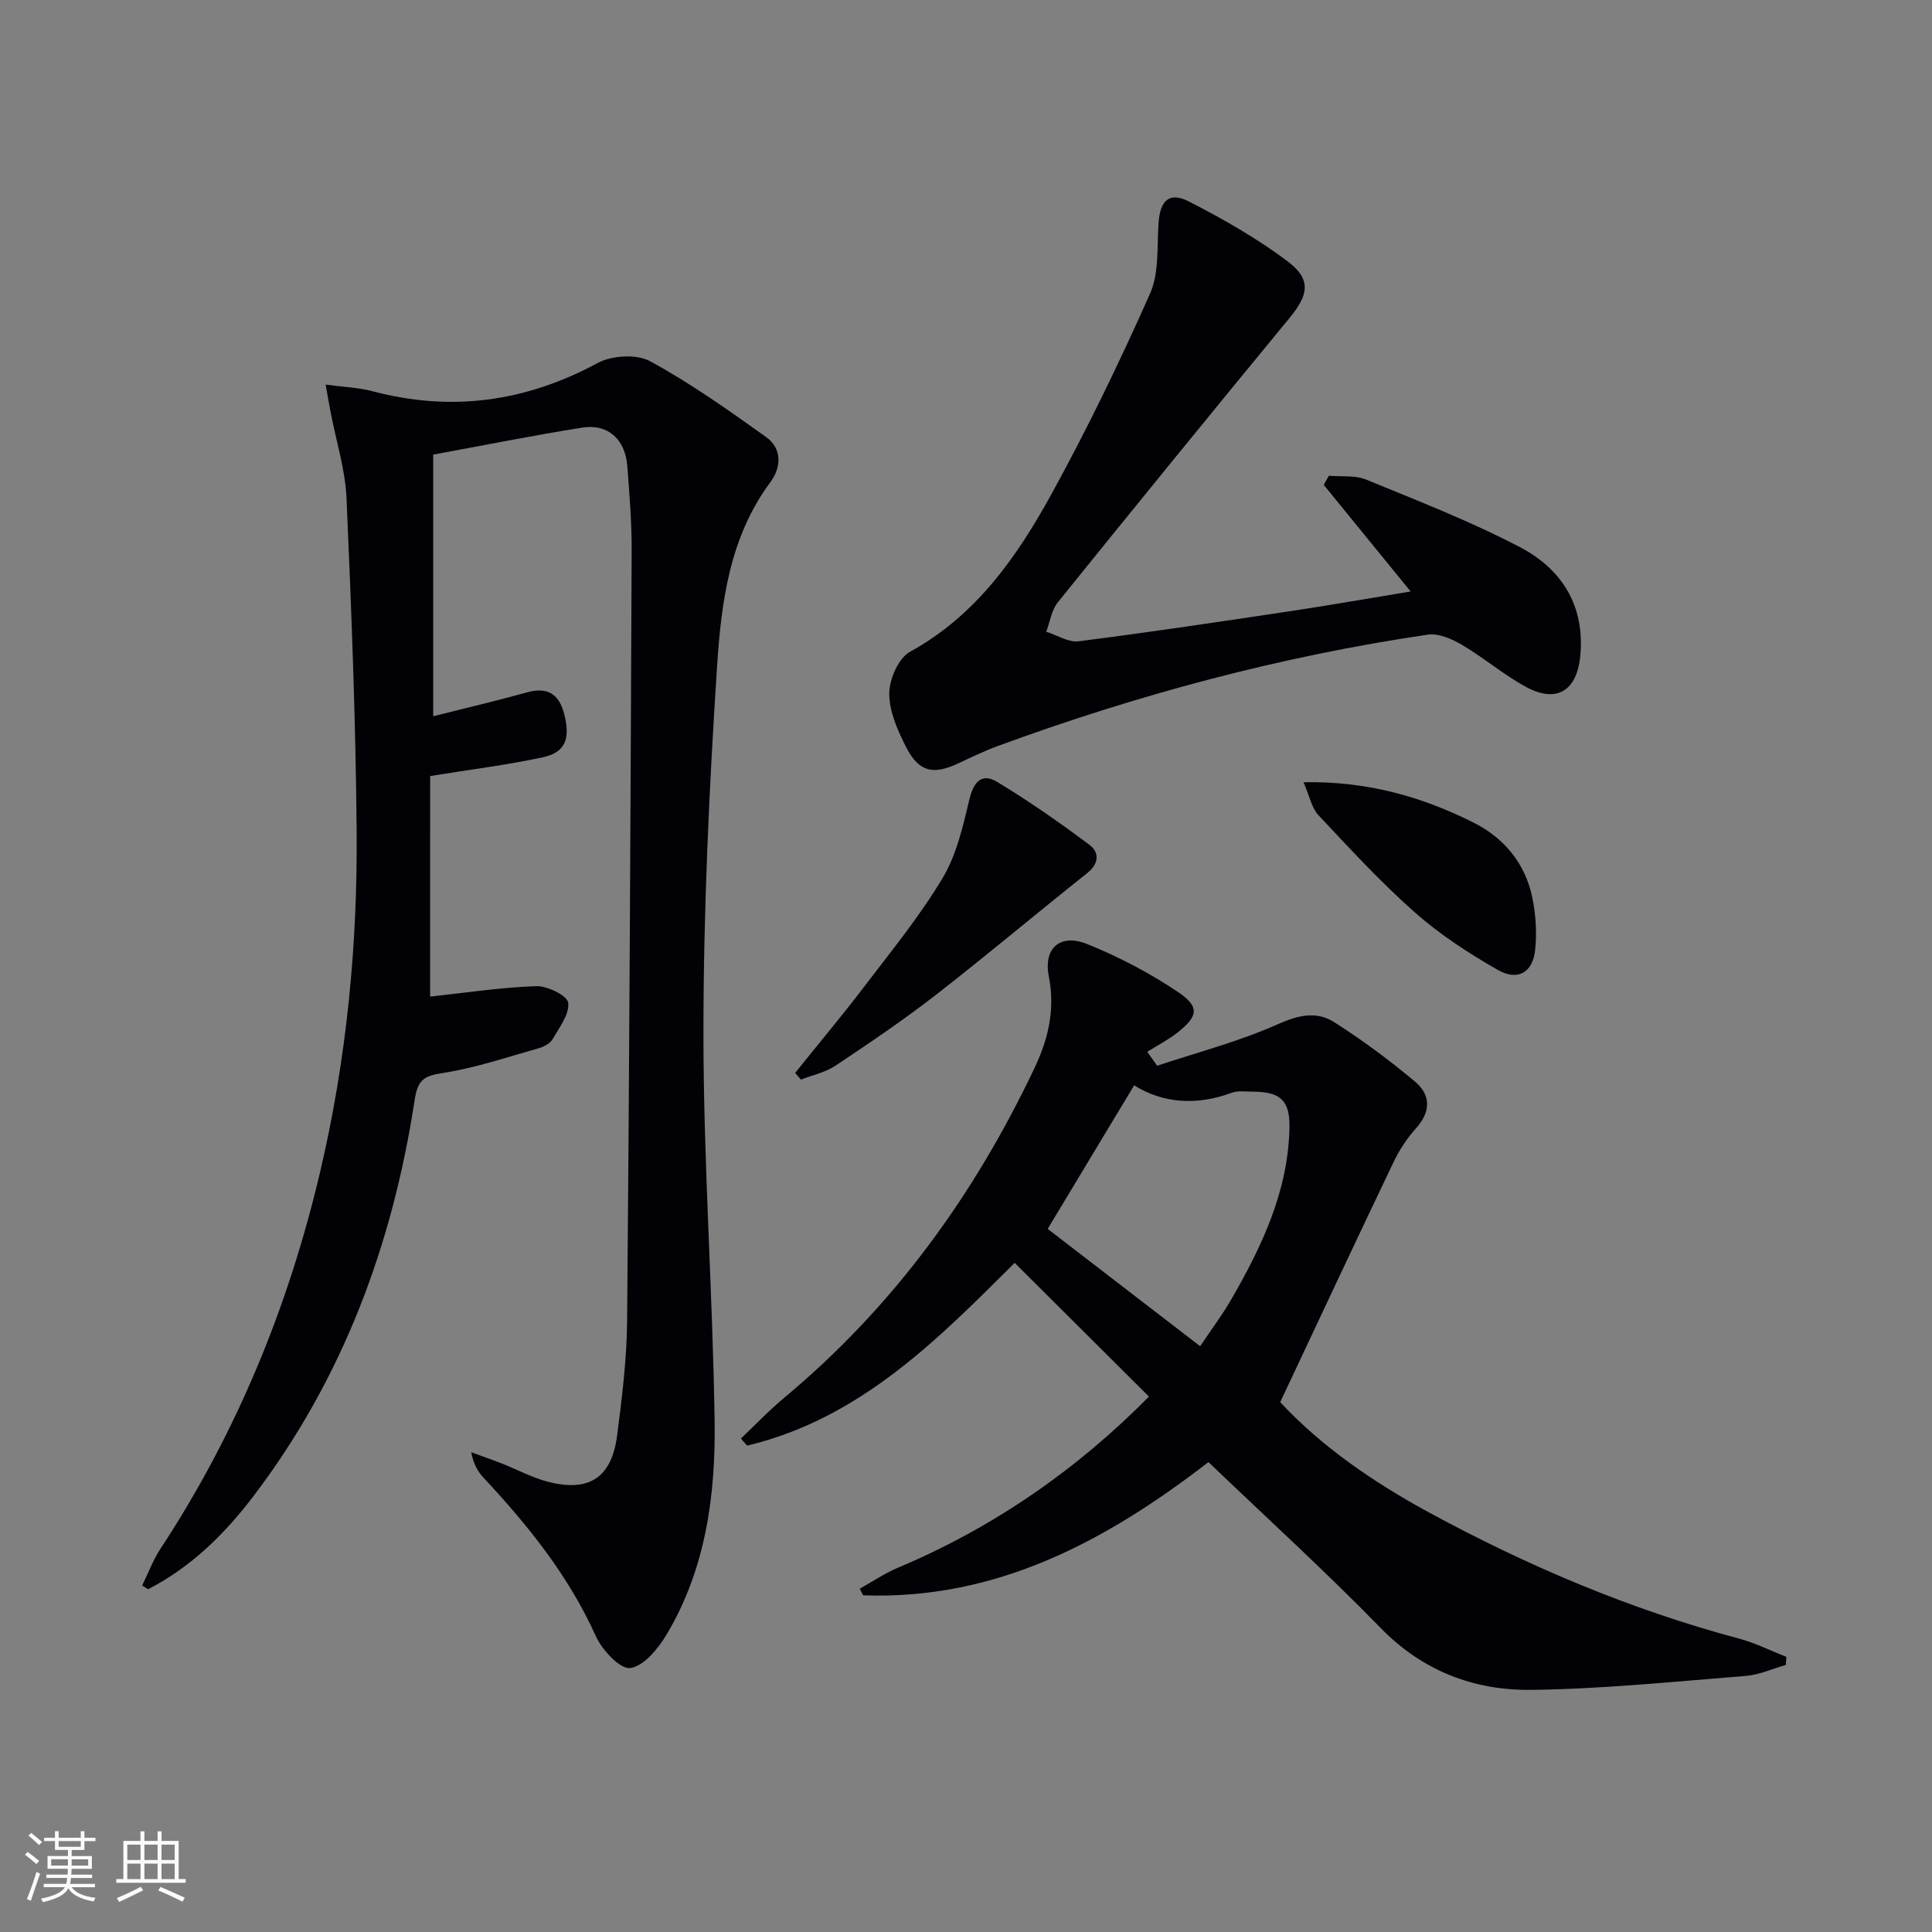 <svg enable-background="new 0 0 400 400" viewBox="0 0 400 400" xmlns="http://www.w3.org/2000/svg"><rect x="0" y="0" width="400" height="400" fill="#808080" stroke="none"/><g fill="#010106"><path d="m89.05 206.34c7.12-.77 14.51-1.9 21.93-2.17 2.31-.08 6.46 1.95 6.65 3.42.31 2.36-1.83 5.15-3.24 7.58-.52.89-1.81 1.56-2.88 1.86-6.49 1.83-12.95 4.03-19.57 5.08-3.85.61-5.4 1.12-6.08 5.55-4.57 30.03-14.91 57.85-33.47 82.21-5.95 7.81-12.9 14.63-21.73 19.16-.41-.26-.81-.52-1.22-.78 1.25-2.55 2.25-5.26 3.8-7.62 15.78-24.01 26.49-50.15 33.05-78.04 5.46-23.23 7.76-46.87 7.55-70.67-.2-22.95-1.09-45.9-2.1-68.84-.26-5.88-2.13-11.7-3.25-17.55-.31-1.59-.58-3.19-1.07-5.9 3.7.5 6.77.6 9.67 1.36 16.36 4.34 31.73 2.22 46.64-5.83 2.93-1.58 8.06-1.9 10.85-.38 8.38 4.56 16.23 10.13 24.01 15.69 3.38 2.41 3.19 6.29.88 9.4-8.47 11.4-10.15 24.93-11.02 38.24-1.64 25.21-2.81 50.5-2.81 75.76-.01 26.77 1.92 53.53 2.31 80.3.23 15.37-1.83 30.61-9.91 44.19-1.75 2.94-4.73 6.6-7.55 6.99-2.09.29-5.83-3.73-7.13-6.6-5.63-12.51-14.02-22.92-23.25-32.81-1.21-1.29-2.09-2.89-2.55-5.27 2.07.76 4.16 1.48 6.21 2.28 3.24 1.27 6.36 2.98 9.7 3.84 8.54 2.2 13.18-.88 14.31-9.65 1.02-7.9 2-15.88 2.06-23.83.47-53.13.71-106.26.94-159.38.02-5.81-.46-11.63-.9-17.42-.43-5.57-4.01-8.82-9.33-7.98-10.28 1.64-20.5 3.69-30.86 5.59v54.17c6.69-1.69 13.09-3.18 19.41-4.94 4.34-1.21 6.68.41 7.73 4.55 1.27 5.06.23 7.87-4.42 8.88-7.42 1.61-14.98 2.53-23.35 3.89-.01 15.09-.01 30.35-.01 45.67z"/><path d="m369.73 344.71c-2.76.78-5.49 2.05-8.29 2.27-14.74 1.17-29.49 2.69-44.25 2.89-11.92.16-22.6-3.84-31.37-12.84-11.38-11.68-23.46-22.67-35.62-34.32-21.21 16.37-43.92 28.59-71.5 27.58-.23-.45-.47-.9-.7-1.36 2.61-1.45 5.11-3.17 7.84-4.32 19.91-8.37 37.24-20.46 52.04-35.46-9.29-9.26-18.53-18.46-27.8-27.69-15.8 15.72-31.94 32.25-55.4 37.84-.43-.49-.85-.98-1.28-1.47 3.02-2.86 5.89-5.89 9.08-8.54 22.52-18.77 39.27-41.92 51.75-68.26 2.79-5.89 4.27-12.04 2.92-18.86-1.17-5.9 2.38-8.96 7.95-6.71 6.54 2.64 12.93 5.98 18.78 9.92 4.57 3.07 4.19 5.02-.12 8.42-1.93 1.52-4.15 2.66-6.24 3.96.69.96 1.37 1.93 2.06 2.89 8.36-2.79 16.98-5.02 24.99-8.6 4.27-1.91 8.03-2.74 11.68-.41 5.84 3.72 11.45 7.88 16.75 12.33 3.23 2.72 3.27 6.2.17 9.63-1.87 2.07-3.47 4.52-4.67 7.04-7.81 16.33-15.48 32.74-23.45 49.66 8.47 9.11 19.11 16.46 30.52 22.68 20.49 11.15 41.86 20.23 64.46 26.27 3.37.9 6.55 2.51 9.82 3.78-.03.55-.07 1.12-.12 1.68zm-121.25-65.99c2.48-3.7 4.58-6.48 6.31-9.47 6.45-11.13 11.94-22.64 12.18-35.86.1-5.54-1.89-7.35-7.52-7.37-1.49-.01-3.13-.26-4.46.23-7.26 2.7-14.2 2.18-20.18-1.54-6 9.96-11.78 19.56-17.9 29.72 10.03 7.72 20.53 15.8 31.57 24.29z"/><path d="m292.06 122.46c-6.22-7.64-12.11-14.85-17.99-22.07.35-.63.71-1.26 1.06-1.89 2.58.23 5.41-.15 7.7.79 10.72 4.4 21.57 8.62 31.82 13.97 8.66 4.52 13.52 12.09 12.53 22.54-.68 7.14-4.81 9.86-11.14 6.47-4.66-2.5-8.75-6.05-13.32-8.74-2.1-1.24-4.89-2.47-7.14-2.13-30.48 4.49-60.09 12.44-88.99 23.05-2.8 1.03-5.5 2.33-8.2 3.6-5.13 2.42-8.12 1.81-10.73-3.26-1.78-3.47-3.55-7.43-3.55-11.17 0-2.98 1.91-7.37 4.32-8.69 13.67-7.52 22.11-19.63 29.27-32.64 7.42-13.5 14.15-27.43 20.41-41.51 1.91-4.31 1.41-9.74 1.76-14.67.33-4.64 2.24-6.48 6.35-4.36 7.04 3.62 14.02 7.58 20.33 12.33 5.02 3.78 4.39 6.95.4 11.79-16.08 19.52-32.05 39.14-47.93 58.82-1.31 1.62-1.63 4.05-2.41 6.1 2.25.71 4.61 2.26 6.74 1.98 14.81-1.89 29.59-4.1 44.36-6.32 8-1.21 15.95-2.61 24.35-3.99z"/><path d="m164.63 222.13c4.85-6.04 9.84-11.99 14.53-18.16 5.54-7.27 11.36-14.41 16.02-22.22 2.88-4.82 4.2-10.7 5.53-16.27.87-3.64 2.59-5.49 5.71-3.61 6.61 3.98 12.96 8.43 19.14 13.05 2.03 1.52 2.05 3.85-.46 5.84-10.51 8.35-20.78 17.01-31.38 25.25-6.67 5.18-13.7 9.93-20.73 14.62-2.1 1.4-4.76 1.95-7.17 2.89-.4-.46-.8-.93-1.19-1.39z"/><path d="m269.88 161.95c13.29-.23 24.48 3.01 35.1 8.31 6.38 3.18 10.78 8.44 12.26 15.53.73 3.51.97 7.27.6 10.84-.48 4.71-3.58 6.55-7.74 4.18-6.02-3.44-11.96-7.3-17.14-11.88-7.08-6.25-13.52-13.26-19.99-20.16-1.41-1.5-1.83-3.93-3.09-6.82z"/></g><path d="m5.17 384 .55-.58c.85.61 1.65 1.24 2.4 1.87l-.59.64c-.83-.73-1.62-1.38-2.36-1.93m1.22 9.53-.82-.34c.71-1.76 1.37-3.64 1.98-5.63.24.13.5.25.76.36-.6 1.67-1.24 3.54-1.92 5.61m-.5-13.5.57-.54c.56.44 1.31 1.06 2.26 1.87l-.64.64c-.68-.66-1.41-1.32-2.19-1.97m3.25.46h2.24v-1.36h.77v1.36h4.57v-1.36h.76v1.36h2.28v.69h-2.28v1.84h-2.64v1.26h4.18v2.64h-4.21c0 .45-.02.86-.05 1.21h4.32v.69h-4.38c-.04.34-.1.75-.19 1.22h5.15v.69h-4.82c.87 1.19 2.51 1.92 4.93 2.19-.17.32-.3.57-.37.76-2.77-.49-4.52-1.41-5.26-2.76-.56 1.26-2.3 2.23-5.24 2.9-.12-.24-.26-.48-.43-.72 2.73-.55 4.38-1.34 4.96-2.38h-4.38v-.69h4.65c.1-.38.17-.79.21-1.22h-4.32v-.69h4.4c.03-.34.05-.75.05-1.21h-4.2v-2.64h4.23v-1.26h-2.69v-1.84h-2.24zm1.46 4.46v1.29h3.45c.01-.4.02-.57.01-.53v-.32-.45h-3.46zm1.55-2.59h4.57v-1.19h-4.57zm6.11 2.59h-3.42v.77c-.01.19-.01.37-.02.53h3.44z" fill="#fafafc"/><path d="m32.63 379.16h.82v1.98h3.54v7.89h1.46v.78h-14.37v-.78h1.46v-7.89h3.54v-1.98h.82v1.98h2.73zm-3.49 11.48.5.73c-1.61.82-3.28 1.63-5 2.41-.13-.27-.28-.55-.44-.82 1.75-.72 3.4-1.49 4.94-2.32m-2.78-5.55h2.73v-3.18h-2.73zm0 3.95h2.73v-3.2h-2.73zm3.54-3.95h2.73v-3.18h-2.73zm0 3.95h2.73v-3.2h-2.73zm7.89 4.68c-1.84-.92-3.51-1.7-5.02-2.32l.45-.73c1.89.8 3.57 1.55 5.04 2.23zm-1.62-11.81h-2.73v3.18h2.73zm-2.73 7.13h2.73v-3.2h-2.73z" fill="#fafafc"/></svg>
